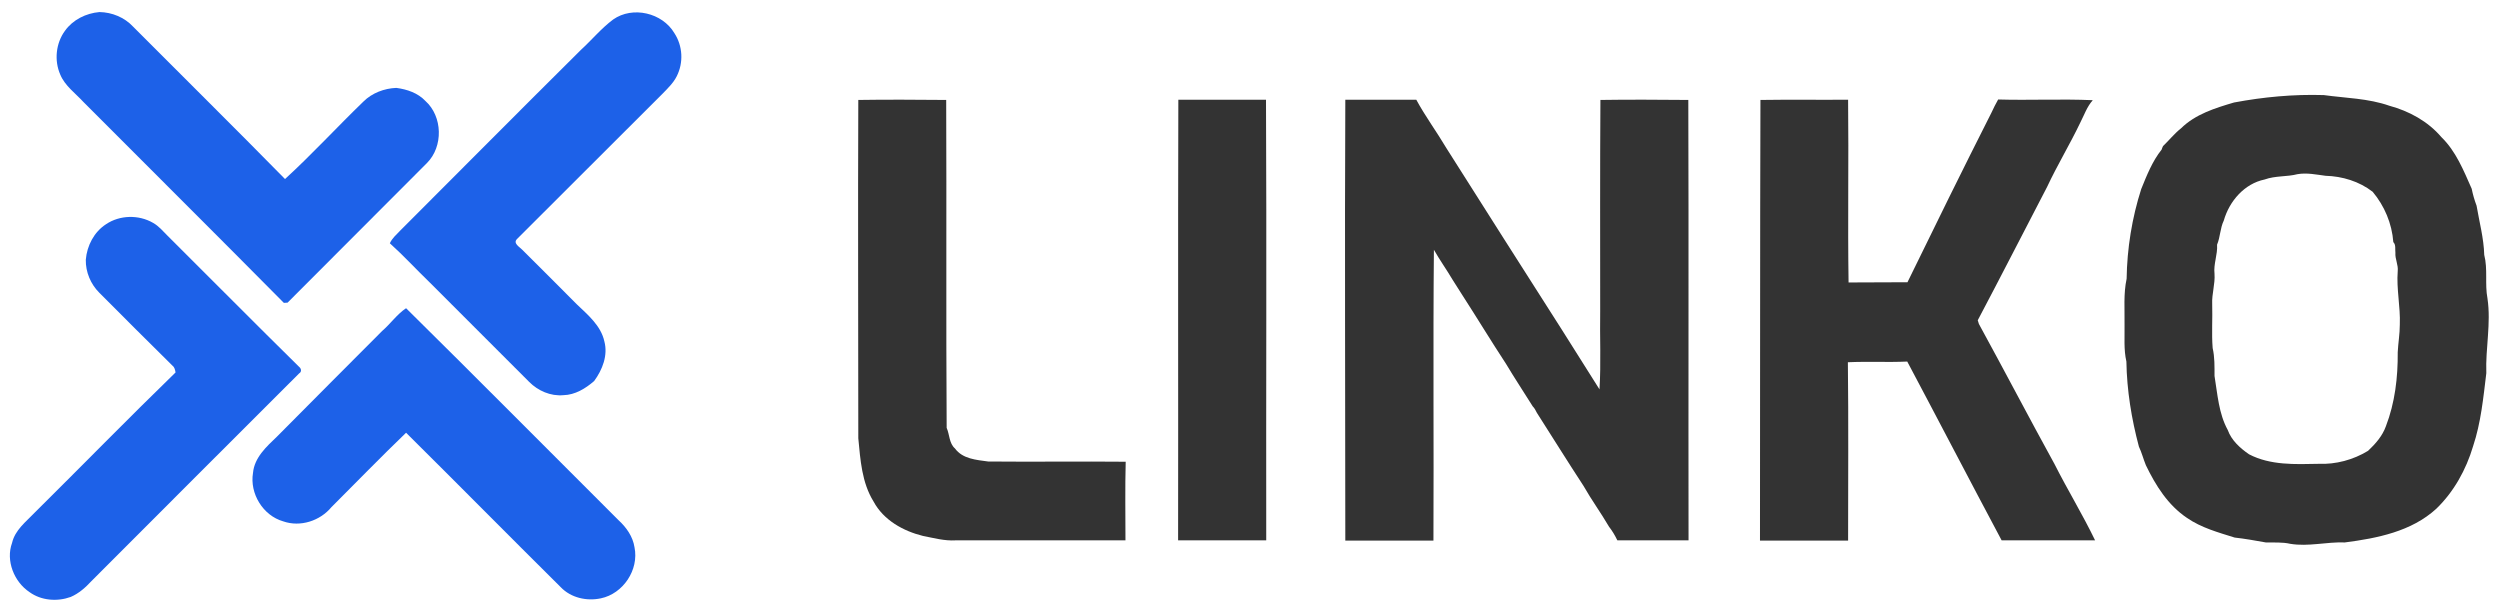 <?xml version="1.0" encoding="utf-8"?>
<!-- Generator: Adobe Illustrator 25.4.1, SVG Export Plug-In . SVG Version: 6.00 Build 0)  -->
<svg version="1.1" id="Layer_1" xmlns="http://www.w3.org/2000/svg" xmlns:xlink="http://www.w3.org/1999/xlink" x="0px" y="0px"
	 viewBox="0 0 1078 264" style="enable-background:new 0 0 1078 264;" xml:space="preserve">
<style type="text/css">
	.st0{fill:#1D61E8;}
	.st1{fill:#333333;}
</style>
<g>
	<path class="st0" d="M28,13.3c3.4-4.8,9.1-7.6,14.9-8.1c5.4,0.1,10.8,2.3,14.5,6.3c21.8,21.9,43.8,43.6,65.5,65.7
		c11.7-10.7,22.4-22.4,33.8-33.4c3.7-3.7,9-5.7,14.2-5.9c4.6,0.6,9.3,2.2,12.5,5.6c7.5,6.7,7.8,19.7,0.7,26.8
		c-20,20.1-40.1,40.1-60.1,60.2c-0.4,0-1.2,0.1-1.6,0.1C93.8,101.7,64.8,72.9,36,44c-3.5-3.8-8-7-10-11.8
		C23.3,26.1,24.1,18.6,28,13.3z"/>
	<path class="st0" d="M264.4,8.4c8.4-5.9,21.2-2.9,26.4,5.9c3.6,5.5,4,12.7,1,18.6c-1.5,3-4,5.3-6.3,7.7
		C264.7,61.3,243.9,82.2,223,103c-2,1.9,1.1,3.5,2.2,4.7c7.9,7.8,15.7,15.7,23.5,23.5c4.8,4.6,10.4,9.2,11.9,16
		c1.6,6-0.8,12.2-4.4,17.1c-3.7,3.2-8.2,6-13.3,6.1c-5.5,0.5-10.9-1.9-14.7-5.7c-14.3-14.4-28.7-28.6-43-43
		c-5.7-5.5-11.1-11.4-17.1-16.8c1-2.2,2.8-3.7,4.4-5.4c26-26,51.9-52.1,78-78C255.2,17.2,259.3,12.2,264.4,8.4z"/>
	<path class="st0" d="M45.7,96.7c5.9-4,14.1-4.2,20.3-0.6c2.5,1.4,4.3,3.6,6.3,5.6c18.9,18.8,37.7,37.8,56.7,56.5
		c0.9,0.7,1.2,2.1,0,2.8c-29.9,29.8-59.7,59.7-89.6,89.6c-2.5,2.7-5.4,5.3-8.9,6.8c-5.8,2.1-12.7,1.6-17.8-2.1
		c-6.6-4.4-10.3-13.5-7.5-21.2c1.3-5.6,6-9.1,9.7-13c20.3-20.1,40.3-40.6,60.8-60.5c-0.2-1.1-0.4-2.2-1.3-2.9
		c-10.6-10.4-21.1-21-31.6-31.5c-3.7-3.7-5.9-8.9-5.8-14.2C37.5,105.9,40.6,100,45.7,96.7z"/>
	<path class="st0" d="M164.8,142.7c3.6-3.1,6.4-7.2,10.3-9.8c30.7,30.3,61,60.9,91.6,91.4c3.4,3.1,6.2,7.1,6.9,11.7
		c2,9.7-4.9,20-14.5,22c-6.1,1.3-12.9-0.2-17.3-4.8c-22.3-22.1-44.4-44.5-66.7-66.6c-10.9,10.5-21.5,21.4-32.2,32.1
		c-4.9,5.9-13.4,8.7-20.8,6.1c-8.7-2.5-14.5-12-13-20.9c0.6-6.6,5.8-11.3,10.3-15.6C134.4,173.1,149.6,158,164.8,142.7z"/>
</g>
<g>
	<g>
		<path class="st1" d="M963.3,44.2c12.8-2.4,25.7-3.6,38.7-3.2c9.4,1.3,19.2,1.4,28.3,4.6c8.5,2.3,16.6,6.7,22.4,13.5
			c6.3,6.1,9.6,14.4,13.1,22.3c0.5,2.5,1.2,4.9,2.1,7.3c1.2,7.1,3.1,14,3.3,21.2c1.6,6.2,0.2,12.5,1.4,18.8
			c1.6,10.8-0.9,21.5-0.5,32.2c-1.3,10.6-2.3,21.3-5.7,31.5c-3,10.1-8.3,19.7-15.9,27c-10.7,9.8-25.5,12.7-39.4,14.5
			c-7.9-0.3-15.7,1.9-23.5,0.6c-3.5-0.8-7.1-0.5-10.6-0.6c-4.5-0.8-8.9-1.6-13.4-2.1c-7-2.2-14.4-4.2-20.6-8.5
			c-8.2-5.5-13.5-14-17.7-22.7c-1.1-2.7-1.8-5.5-3-8c-3.2-12-5.2-24.3-5.4-36.7c-1.2-5.2-0.7-10.6-0.8-15.9
			c0.1-6.6-0.5-13.3,0.9-19.8c0.2-13.1,2.3-26.2,6.3-38.7c2.4-5.9,4.8-12,8.8-17c0.1-0.4,0.4-1.1,0.6-1.5c2.6-2.5,4.9-5.4,7.8-7.7
			C946.7,49.2,955.2,46.6,963.3,44.2z M976.5,77.4c-8.7,1.8-15.2,9.3-17.6,17.7c-1.6,3.3-1.5,7.1-2.9,10.4c0.3,4.3-1.6,8.3-1.1,12.6
			c0.3,4.4-1.2,8.6-1,13c0.2,6.3-0.3,12.7,0.2,19c0.9,3.9,0.8,8,0.8,12c1.3,7.9,1.8,16.2,5.7,23.3c1.6,4.5,5.4,7.9,9.2,10.5
			c9.2,4.8,19.9,4.3,30,4.1c7.4,0.3,14.9-1.7,21.3-5.6c3.2-3,6.2-6.4,7.7-10.6c3.9-10.1,5.2-21.1,5.1-31.9c0.2-4,0.9-7.9,0.9-12
			c0.3-7.7-1.5-15.3-0.9-23c0.3-2.7-1.2-5.2-1-7.9c-0.2-1.6,0.3-3.4-0.9-4.6c-0.6-8-3.8-15.6-8.9-21.7c-5.8-4.5-13.1-6.7-20.3-6.9
			c-4-0.5-8-1.4-12.1-0.7C986.1,76.3,981.2,75.7,976.5,77.4z"/>
	</g>
	<path class="st1" d="M370.1,43.1c12.6-0.2,25.2-0.1,37.9,0c0.2,47.1-0.1,94.3,0.2,141.4c1.3,2.9,1,6.6,3.6,8.9
		c3.3,4.5,9.2,4.9,14.3,5.6c19.8,0.2,39.5-0.1,59.3,0.1c-0.3,11.3-0.1,22.6-0.1,33.9c-24.4,0-48.8,0-73.2,0c-4.8,0.3-9.4-1-14.1-1.9
		c-8.5-2.1-17-6.8-21.3-14.8c-5.1-8.2-5.7-18-6.6-27.3C370.1,140.4,369.9,91.8,370.1,43.1z"/>
	<path class="st1" d="M508.1,43c12.6,0,25.2,0,37.8,0c0.3,63.3,0,126.7,0.1,190c-12.7,0-25.3,0-38,0
		C508.1,169.7,507.9,106.3,508.1,43z"/>
	<path class="st1" d="M580.1,43c10.2,0,20.4,0,30.6,0c3.9,7.2,8.8,13.8,13,20.9c16.5,26,33,52.1,49.6,78c5.4,8.7,11,17.3,16.4,26
		c0.7-11.3,0.1-22.6,0.3-33.9c0-30.3-0.1-60.6,0.1-90.9c12.6-0.2,25.2-0.1,37.9,0c0.2,63.3,0,126.6,0.1,189.9c-10.2,0-20.5,0-30.7,0
		c-1-2.1-2.2-4.1-3.6-5.9c-3.5-6-7.6-11.6-11-17.6c-6.8-10.4-13.4-21-20.1-31.5c-0.5-1-1-2-1.8-2.8c-3.8-6.1-7.8-12.1-11.5-18.3
		c-6.5-9.9-12.6-20-19-29.9c-1.4-2.1-2.6-4.2-4-6.3c-2.6-4.4-5.6-8.6-8.1-13c-0.4,41.8,0,83.6-0.2,125.4c-12.7,0-25.3,0-38,0
		C580.1,169.7,579.8,106.3,580.1,43z"/>
	<path class="st1" d="M759.1,43.1c12.6-0.2,25.2,0,37.8-0.1c0.3,26.3-0.2,52.5,0.2,78.8c8.5-0.1,16.9,0,25.4-0.1
		c11.9-24.4,23.9-48.8,36.2-73.1c0.9-1.9,1.8-3.8,2.9-5.7c13.6,0.4,27.2-0.3,40.8,0.3c-2.5,2.8-3.7,6.4-5.4,9.7
		c-4.5,9.4-9.9,18.3-14.3,27.7c-10,19.2-19.8,38.4-29.9,57.5c0.1,0.4,0.4,1.2,0.5,1.6c11,20.1,21.6,40.4,32.6,60.4
		c5.6,11.1,12.1,21.7,17.5,32.9c-13.4,0-26.9,0-40.3,0c-13.7-25.7-27.1-51.5-40.7-77.1c-8.5,0.4-17-0.1-25.6,0.3
		c0.3,25.6,0.1,51.3,0.1,76.9c-12.7,0-25.3,0-38,0C759,169.7,758.9,106.4,759.1,43.1z"/>
</g>
</svg>
